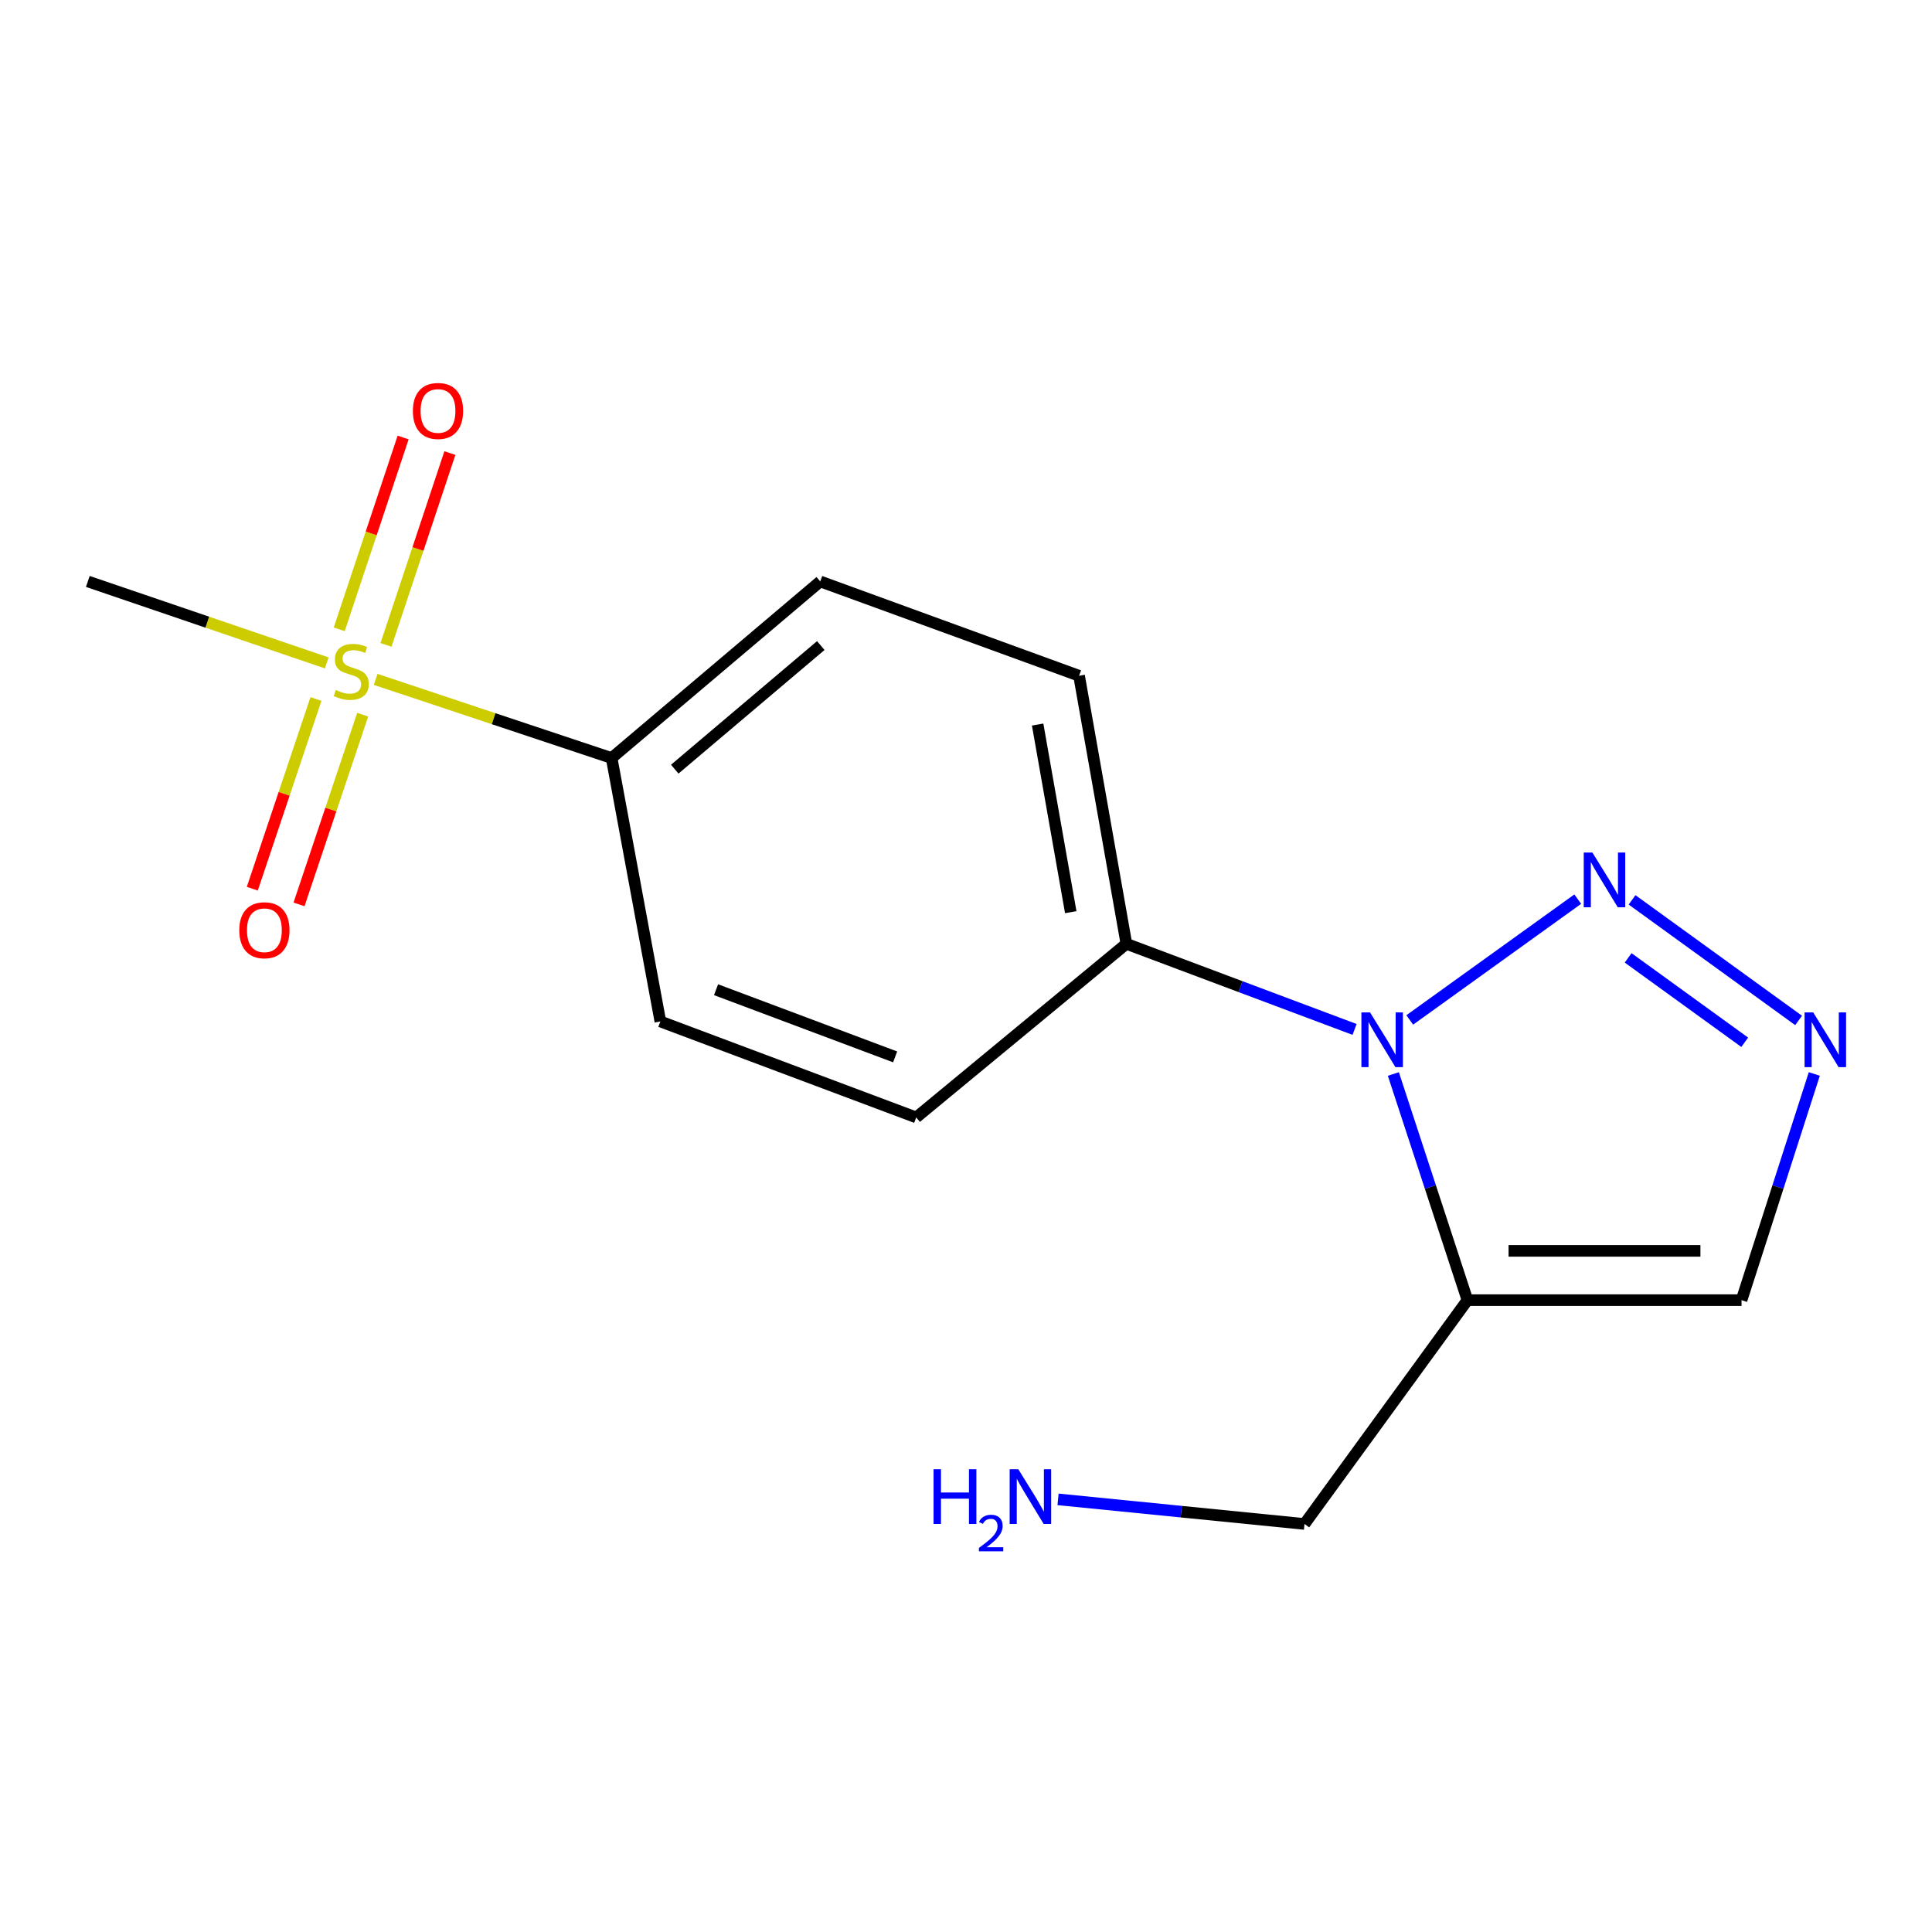 <?xml version='1.0' encoding='iso-8859-1'?>
<svg version='1.1' baseProfile='full'
              xmlns='http://www.w3.org/2000/svg'
                      xmlns:rdkit='http://www.rdkit.org/xml'
                      xmlns:xlink='http://www.w3.org/1999/xlink'
                  xml:space='preserve'
width='1000px' height='1000px' viewBox='0 0 1000 1000'>
<!-- END OF HEADER -->
<rect style='opacity:1.0;fill:#FFFFFF;stroke:none' width='1000' height='1000' x='0' y='0'> </rect>
<path class='bond-1' d='M 729.685,527.917 L 816.638,465.39' style='fill:none;fill-rule:evenodd;stroke:#0000FF;stroke-width:6px;stroke-linecap:butt;stroke-linejoin:miter;stroke-opacity:1' />
<path class='bond-2' d='M 721.201,555.894 L 740.375,614.424' style='fill:none;fill-rule:evenodd;stroke:#0000FF;stroke-width:6px;stroke-linecap:butt;stroke-linejoin:miter;stroke-opacity:1' />
<path class='bond-2' d='M 740.375,614.424 L 759.549,672.954' style='fill:none;fill-rule:evenodd;stroke:#000000;stroke-width:6px;stroke-linecap:butt;stroke-linejoin:miter;stroke-opacity:1' />
<path class='bond-6' d='M 701.127,532.832 L 642.071,510.673' style='fill:none;fill-rule:evenodd;stroke:#0000FF;stroke-width:6px;stroke-linecap:butt;stroke-linejoin:miter;stroke-opacity:1' />
<path class='bond-6' d='M 642.071,510.673 L 583.016,488.514' style='fill:none;fill-rule:evenodd;stroke:#000000;stroke-width:6px;stroke-linecap:butt;stroke-linejoin:miter;stroke-opacity:1' />
<path class='bond-0' d='M 194.439,351.651 L 255.507,372.002' style='fill:none;fill-rule:evenodd;stroke:#CCCC00;stroke-width:6px;stroke-linecap:butt;stroke-linejoin:miter;stroke-opacity:1' />
<path class='bond-0' d='M 255.507,372.002 L 316.574,392.354' style='fill:none;fill-rule:evenodd;stroke:#000000;stroke-width:6px;stroke-linecap:butt;stroke-linejoin:miter;stroke-opacity:1' />
<path class='bond-7' d='M 199.795,333.799 L 216.33,284.154' style='fill:none;fill-rule:evenodd;stroke:#CCCC00;stroke-width:6px;stroke-linecap:butt;stroke-linejoin:miter;stroke-opacity:1' />
<path class='bond-7' d='M 216.33,284.154 L 232.864,234.509' style='fill:none;fill-rule:evenodd;stroke:#FF0000;stroke-width:6px;stroke-linecap:butt;stroke-linejoin:miter;stroke-opacity:1' />
<path class='bond-7' d='M 175.592,325.738 L 192.126,276.093' style='fill:none;fill-rule:evenodd;stroke:#CCCC00;stroke-width:6px;stroke-linecap:butt;stroke-linejoin:miter;stroke-opacity:1' />
<path class='bond-7' d='M 192.126,276.093 L 208.661,226.448' style='fill:none;fill-rule:evenodd;stroke:#FF0000;stroke-width:6px;stroke-linecap:butt;stroke-linejoin:miter;stroke-opacity:1' />
<path class='bond-8' d='M 163.537,361.796 L 147.062,410.892' style='fill:none;fill-rule:evenodd;stroke:#CCCC00;stroke-width:6px;stroke-linecap:butt;stroke-linejoin:miter;stroke-opacity:1' />
<path class='bond-8' d='M 147.062,410.892 L 130.588,459.988' style='fill:none;fill-rule:evenodd;stroke:#FF0000;stroke-width:6px;stroke-linecap:butt;stroke-linejoin:miter;stroke-opacity:1' />
<path class='bond-8' d='M 187.722,369.912 L 171.248,419.008' style='fill:none;fill-rule:evenodd;stroke:#CCCC00;stroke-width:6px;stroke-linecap:butt;stroke-linejoin:miter;stroke-opacity:1' />
<path class='bond-8' d='M 171.248,419.008 L 154.773,468.104' style='fill:none;fill-rule:evenodd;stroke:#FF0000;stroke-width:6px;stroke-linecap:butt;stroke-linejoin:miter;stroke-opacity:1' />
<path class='bond-14' d='M 169.126,343.118 L 107.29,322.036' style='fill:none;fill-rule:evenodd;stroke:#CCCC00;stroke-width:6px;stroke-linecap:butt;stroke-linejoin:miter;stroke-opacity:1' />
<path class='bond-14' d='M 107.29,322.036 L 45.455,300.955' style='fill:none;fill-rule:evenodd;stroke:#000000;stroke-width:6px;stroke-linecap:butt;stroke-linejoin:miter;stroke-opacity:1' />
<path class='bond-3' d='M 844.75,465.765 L 930.955,528.177' style='fill:none;fill-rule:evenodd;stroke:#0000FF;stroke-width:6px;stroke-linecap:butt;stroke-linejoin:miter;stroke-opacity:1' />
<path class='bond-3' d='M 842.72,495.79 L 903.064,539.479' style='fill:none;fill-rule:evenodd;stroke:#0000FF;stroke-width:6px;stroke-linecap:butt;stroke-linejoin:miter;stroke-opacity:1' />
<path class='bond-4' d='M 759.549,672.954 L 901.415,672.954' style='fill:none;fill-rule:evenodd;stroke:#000000;stroke-width:6px;stroke-linecap:butt;stroke-linejoin:miter;stroke-opacity:1' />
<path class='bond-4' d='M 780.829,647.444 L 880.135,647.444' style='fill:none;fill-rule:evenodd;stroke:#000000;stroke-width:6px;stroke-linecap:butt;stroke-linejoin:miter;stroke-opacity:1' />
<path class='bond-13' d='M 759.549,672.954 L 675.208,788.8' style='fill:none;fill-rule:evenodd;stroke:#000000;stroke-width:6px;stroke-linecap:butt;stroke-linejoin:miter;stroke-opacity:1' />
<path class='bond-16' d='M 939.087,555.888 L 920.251,614.421' style='fill:none;fill-rule:evenodd;stroke:#0000FF;stroke-width:6px;stroke-linecap:butt;stroke-linejoin:miter;stroke-opacity:1' />
<path class='bond-16' d='M 920.251,614.421 L 901.415,672.954' style='fill:none;fill-rule:evenodd;stroke:#000000;stroke-width:6px;stroke-linecap:butt;stroke-linejoin:miter;stroke-opacity:1' />
<path class='bond-5' d='M 316.574,392.354 L 424.554,300.955' style='fill:none;fill-rule:evenodd;stroke:#000000;stroke-width:6px;stroke-linecap:butt;stroke-linejoin:miter;stroke-opacity:1' />
<path class='bond-5' d='M 349.252,398.115 L 424.838,334.137' style='fill:none;fill-rule:evenodd;stroke:#000000;stroke-width:6px;stroke-linecap:butt;stroke-linejoin:miter;stroke-opacity:1' />
<path class='bond-17' d='M 316.574,392.354 L 341.801,528.707' style='fill:none;fill-rule:evenodd;stroke:#000000;stroke-width:6px;stroke-linecap:butt;stroke-linejoin:miter;stroke-opacity:1' />
<path class='bond-11' d='M 583.016,488.514 L 474.229,578.381' style='fill:none;fill-rule:evenodd;stroke:#000000;stroke-width:6px;stroke-linecap:butt;stroke-linejoin:miter;stroke-opacity:1' />
<path class='bond-12' d='M 583.016,488.514 L 558.526,349.779' style='fill:none;fill-rule:evenodd;stroke:#000000;stroke-width:6px;stroke-linecap:butt;stroke-linejoin:miter;stroke-opacity:1' />
<path class='bond-12' d='M 554.221,472.138 L 537.078,375.024' style='fill:none;fill-rule:evenodd;stroke:#000000;stroke-width:6px;stroke-linecap:butt;stroke-linejoin:miter;stroke-opacity:1' />
<path class='bond-9' d='M 424.554,300.955 L 558.526,349.779' style='fill:none;fill-rule:evenodd;stroke:#000000;stroke-width:6px;stroke-linecap:butt;stroke-linejoin:miter;stroke-opacity:1' />
<path class='bond-10' d='M 341.801,528.707 L 474.229,578.381' style='fill:none;fill-rule:evenodd;stroke:#000000;stroke-width:6px;stroke-linecap:butt;stroke-linejoin:miter;stroke-opacity:1' />
<path class='bond-10' d='M 370.625,512.273 L 463.324,547.045' style='fill:none;fill-rule:evenodd;stroke:#000000;stroke-width:6px;stroke-linecap:butt;stroke-linejoin:miter;stroke-opacity:1' />
<path class='bond-15' d='M 675.208,788.8 L 611.427,782.435' style='fill:none;fill-rule:evenodd;stroke:#000000;stroke-width:6px;stroke-linecap:butt;stroke-linejoin:miter;stroke-opacity:1' />
<path class='bond-15' d='M 611.427,782.435 L 547.646,776.069' style='fill:none;fill-rule:evenodd;stroke:#0000FF;stroke-width:6px;stroke-linecap:butt;stroke-linejoin:miter;stroke-opacity:1' />
<path  class='atom-0' d='M 709.141 524.028
L 718.421 539.028
Q 719.341 540.508, 720.821 543.188
Q 722.301 545.868, 722.381 546.028
L 722.381 524.028
L 726.141 524.028
L 726.141 552.348
L 722.261 552.348
L 712.301 535.948
Q 711.141 534.028, 709.901 531.828
Q 708.701 529.628, 708.341 528.948
L 708.341 552.348
L 704.661 552.348
L 704.661 524.028
L 709.141 524.028
' fill='#0000FF'/>
<path  class='atom-1' d='M 173.808 357.161
Q 174.128 357.281, 175.448 357.841
Q 176.768 358.401, 178.208 358.761
Q 179.688 359.081, 181.128 359.081
Q 183.808 359.081, 185.368 357.801
Q 186.928 356.481, 186.928 354.201
Q 186.928 352.641, 186.128 351.681
Q 185.368 350.721, 184.168 350.201
Q 182.968 349.681, 180.968 349.081
Q 178.448 348.321, 176.928 347.601
Q 175.448 346.881, 174.368 345.361
Q 173.328 343.841, 173.328 341.281
Q 173.328 337.721, 175.728 335.521
Q 178.168 333.321, 182.968 333.321
Q 186.248 333.321, 189.968 334.881
L 189.048 337.961
Q 185.648 336.561, 183.088 336.561
Q 180.328 336.561, 178.808 337.721
Q 177.288 338.841, 177.328 340.801
Q 177.328 342.321, 178.088 343.241
Q 178.888 344.161, 180.008 344.681
Q 181.168 345.201, 183.088 345.801
Q 185.648 346.601, 187.168 347.401
Q 188.688 348.201, 189.768 349.841
Q 190.888 351.441, 190.888 354.201
Q 190.888 358.121, 188.248 360.241
Q 185.648 362.321, 181.288 362.321
Q 178.768 362.321, 176.848 361.761
Q 174.968 361.241, 172.728 360.321
L 173.808 357.161
' fill='#CCCC00'/>
<path  class='atom-2' d='M 824.222 441.275
L 833.502 456.275
Q 834.422 457.755, 835.902 460.435
Q 837.382 463.115, 837.462 463.275
L 837.462 441.275
L 841.222 441.275
L 841.222 469.595
L 837.342 469.595
L 827.382 453.195
Q 826.222 451.275, 824.982 449.075
Q 823.782 446.875, 823.422 446.195
L 823.422 469.595
L 819.742 469.595
L 819.742 441.275
L 824.222 441.275
' fill='#0000FF'/>
<path  class='atom-4' d='M 938.523 524.028
L 947.803 539.028
Q 948.723 540.508, 950.203 543.188
Q 951.683 545.868, 951.763 546.028
L 951.763 524.028
L 955.523 524.028
L 955.523 552.348
L 951.643 552.348
L 941.683 535.948
Q 940.523 534.028, 939.283 531.828
Q 938.083 529.628, 937.723 528.948
L 937.723 552.348
L 934.043 552.348
L 934.043 524.028
L 938.523 524.028
' fill='#0000FF'/>
<path  class='atom-8' d='M 213.706 212.712
Q 213.706 205.912, 217.066 202.112
Q 220.426 198.312, 226.706 198.312
Q 232.986 198.312, 236.346 202.112
Q 239.706 205.912, 239.706 212.712
Q 239.706 219.592, 236.306 223.512
Q 232.906 227.392, 226.706 227.392
Q 220.466 227.392, 217.066 223.512
Q 213.706 219.632, 213.706 212.712
M 226.706 224.192
Q 231.026 224.192, 233.346 221.312
Q 235.706 218.392, 235.706 212.712
Q 235.706 207.152, 233.346 204.352
Q 231.026 201.512, 226.706 201.512
Q 222.386 201.512, 220.026 204.312
Q 217.706 207.112, 217.706 212.712
Q 217.706 218.432, 220.026 221.312
Q 222.386 224.192, 226.706 224.192
' fill='#FF0000'/>
<path  class='atom-9' d='M 123.853 481.493
Q 123.853 474.693, 127.213 470.893
Q 130.573 467.093, 136.853 467.093
Q 143.133 467.093, 146.493 470.893
Q 149.853 474.693, 149.853 481.493
Q 149.853 488.373, 146.453 492.293
Q 143.053 496.173, 136.853 496.173
Q 130.613 496.173, 127.213 492.293
Q 123.853 488.413, 123.853 481.493
M 136.853 492.973
Q 141.173 492.973, 143.493 490.093
Q 145.853 487.173, 145.853 481.493
Q 145.853 475.933, 143.493 473.133
Q 141.173 470.293, 136.853 470.293
Q 132.533 470.293, 130.173 473.093
Q 127.853 475.893, 127.853 481.493
Q 127.853 487.213, 130.173 490.093
Q 132.533 492.973, 136.853 492.973
' fill='#FF0000'/>
<path  class='atom-16' d='M 483.209 760.482
L 487.049 760.482
L 487.049 772.522
L 501.529 772.522
L 501.529 760.482
L 505.369 760.482
L 505.369 788.802
L 501.529 788.802
L 501.529 775.722
L 487.049 775.722
L 487.049 788.802
L 483.209 788.802
L 483.209 760.482
' fill='#0000FF'/>
<path  class='atom-16' d='M 506.742 787.808
Q 507.428 786.039, 509.065 785.063
Q 510.702 784.059, 512.972 784.059
Q 515.797 784.059, 517.381 785.591
Q 518.965 787.122, 518.965 789.841
Q 518.965 792.613, 516.906 795.2
Q 514.873 797.787, 510.649 800.85
L 519.282 800.85
L 519.282 802.962
L 506.689 802.962
L 506.689 801.193
Q 510.174 798.711, 512.233 796.863
Q 514.319 795.015, 515.322 793.352
Q 516.325 791.689, 516.325 789.973
Q 516.325 788.178, 515.427 787.175
Q 514.53 786.171, 512.972 786.171
Q 511.467 786.171, 510.464 786.779
Q 509.461 787.386, 508.748 788.732
L 506.742 787.808
' fill='#0000FF'/>
<path  class='atom-16' d='M 527.082 760.482
L 536.362 775.482
Q 537.282 776.962, 538.762 779.642
Q 540.242 782.322, 540.322 782.482
L 540.322 760.482
L 544.082 760.482
L 544.082 788.802
L 540.202 788.802
L 530.242 772.402
Q 529.082 770.482, 527.842 768.282
Q 526.642 766.082, 526.282 765.402
L 526.282 788.802
L 522.602 788.802
L 522.602 760.482
L 527.082 760.482
' fill='#0000FF'/>
</svg>
